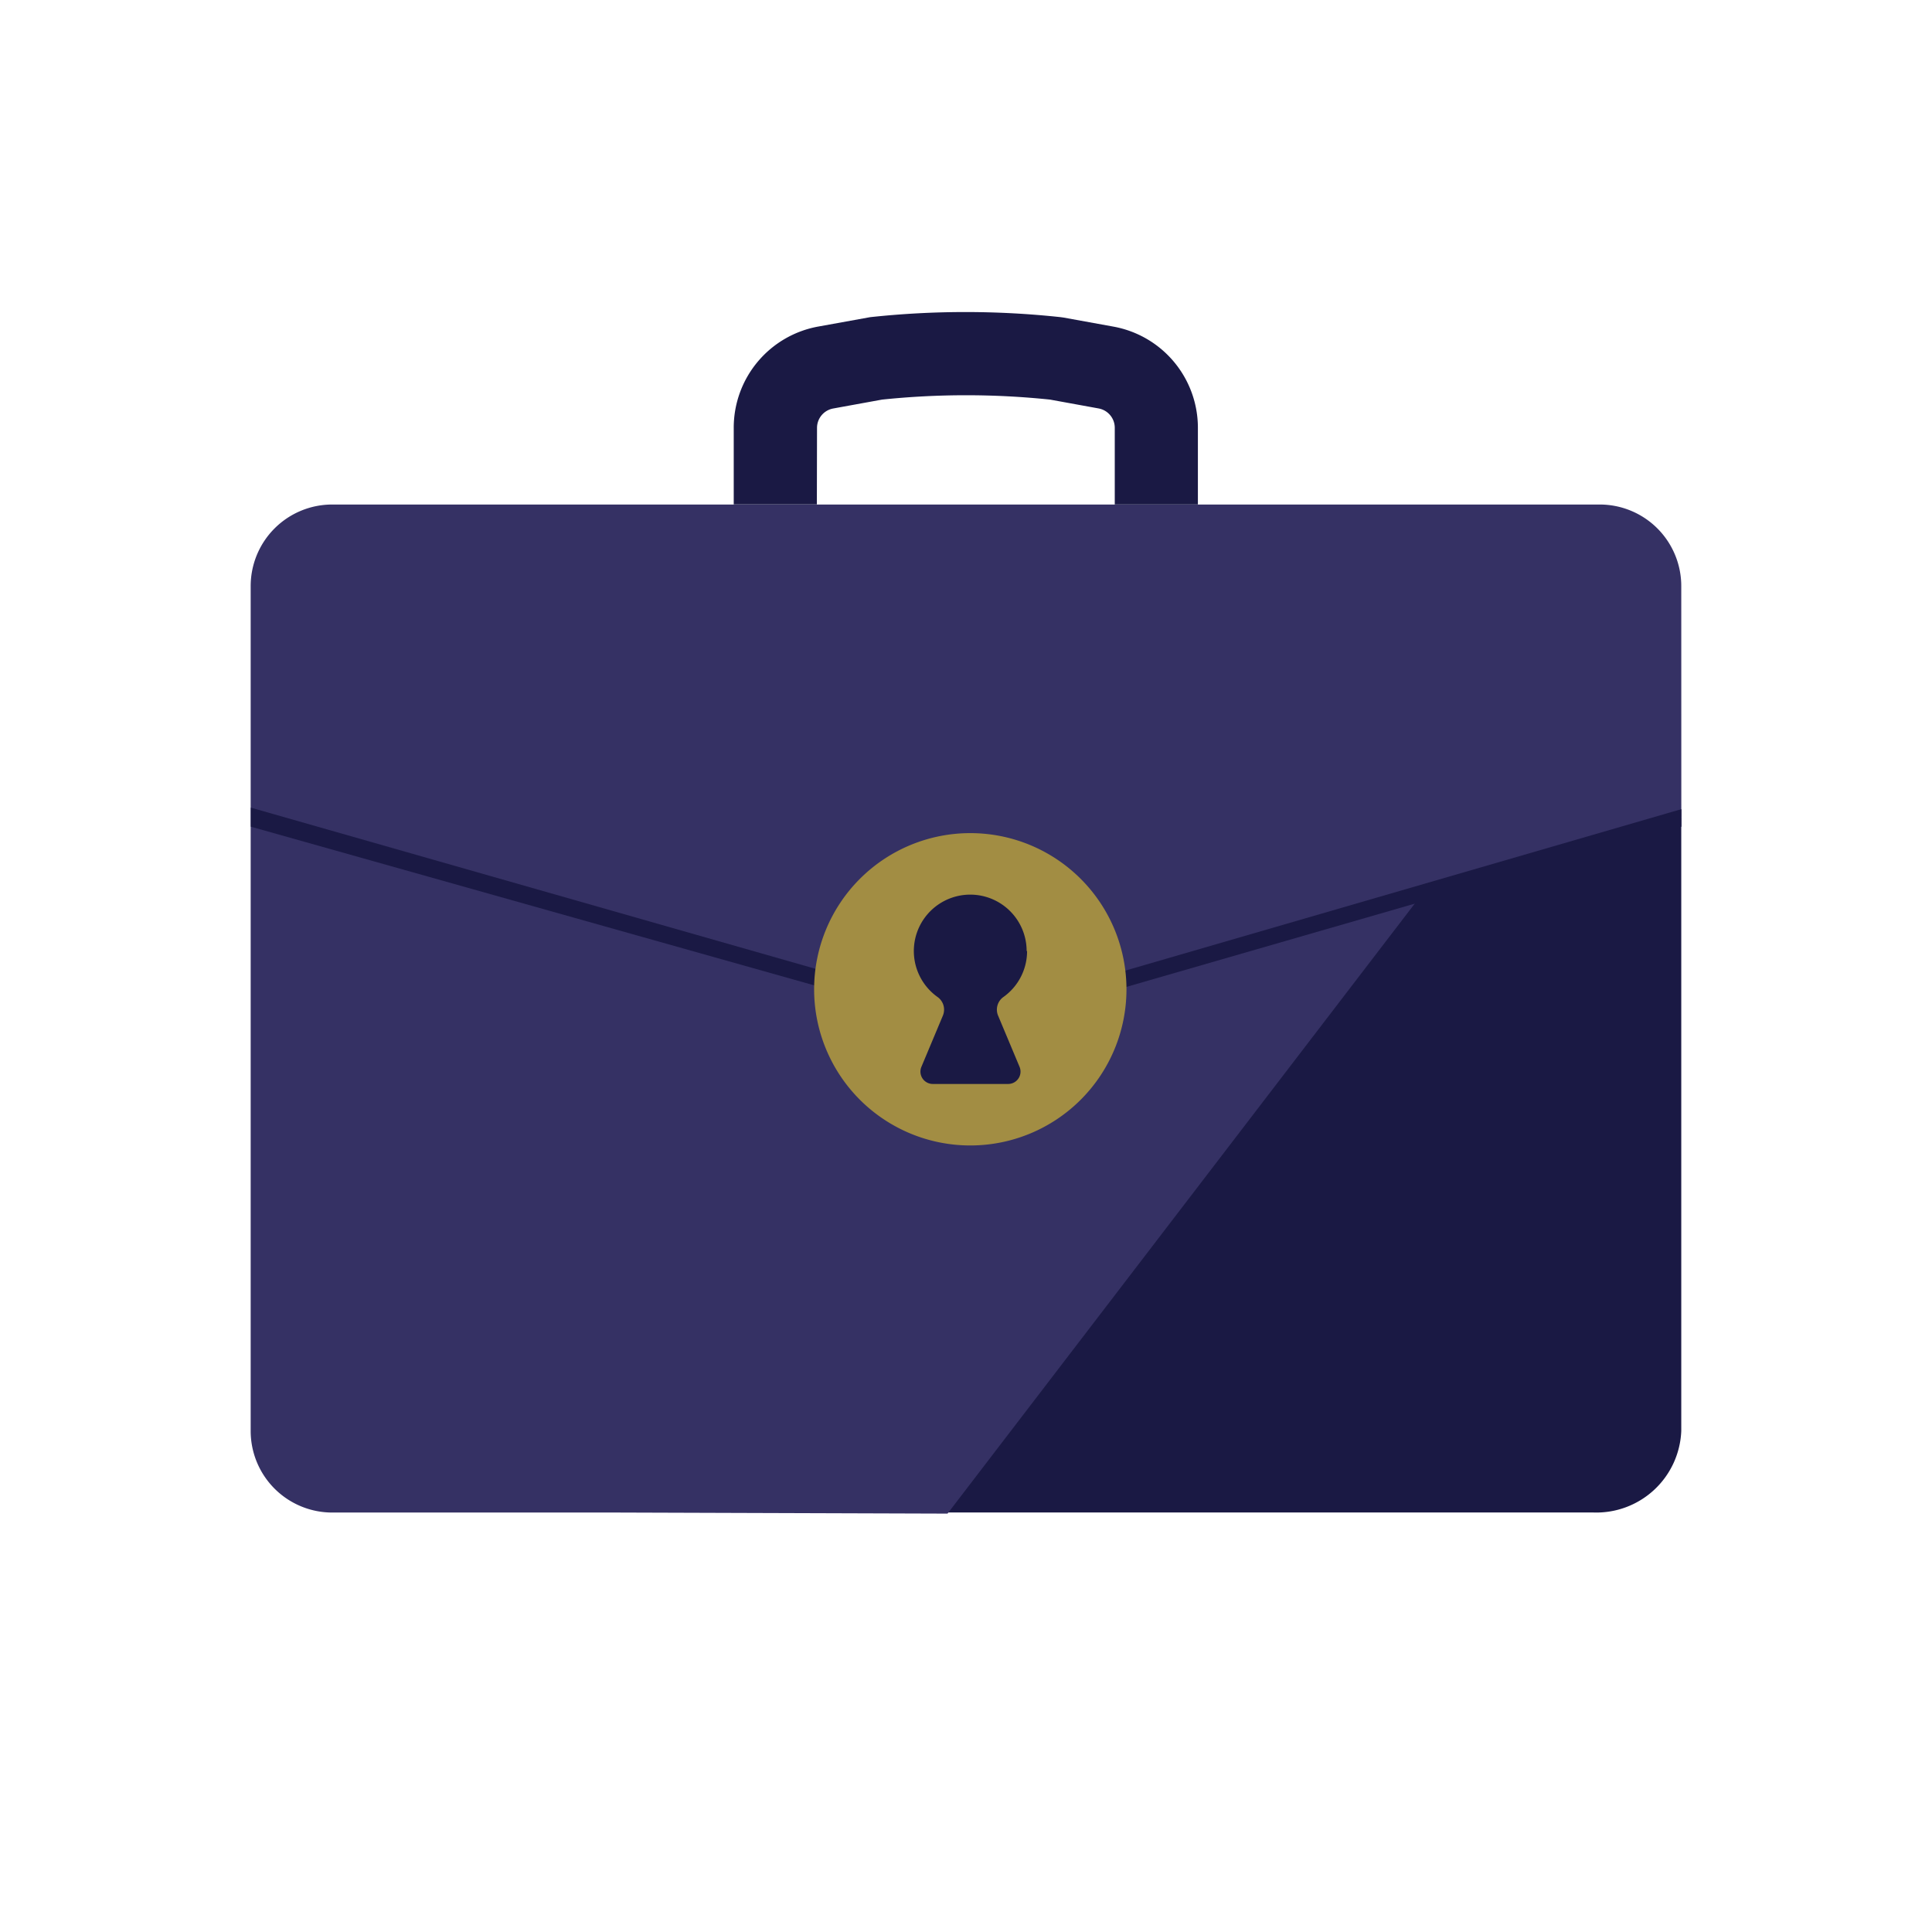 <svg xmlns="http://www.w3.org/2000/svg" xmlns:xlink="http://www.w3.org/1999/xlink" width="36" height="36" viewBox="0 0 36 36">
  <defs>
    <clipPath id="clip-path">
      <rect id="長方形_5" data-name="長方形 5" width="36" height="36" transform="translate(2 2)" fill="#fff"/>
    </clipPath>
    <clipPath id="clip-path-2">
      <rect id="長方形_32" data-name="長方形 32" width="40" height="40" fill="none"/>
    </clipPath>
  </defs>
  <g id="ico" transform="translate(-2 -2)" clip-path="url(#clip-path)">
    <g id="img_back" transform="translate(0 -1)">
      <g id="グループ_26" data-name="グループ 26" clip-path="url(#clip-path-2)">
        <path id="パス_242" data-name="パス 242" d="M322.274,182.543a.367.367,0,0,1,.3-.361l.912-.166a15.113,15.113,0,0,1,3.13,0l.906.165a.367.367,0,0,1,.3.361v1.428h1.549v-1.428a1.916,1.916,0,0,0-1.574-1.886l-.931-.169-.05-.007a16.567,16.567,0,0,0-3.553,0l-.967.175a1.916,1.916,0,0,0-1.574,1.886v1.428h1.549Z" transform="translate(-305.05 -171.57)" fill="#1a1944"/>
        <path id="パス_243" data-name="パス 243" d="M410.85,374.459l-9.434,11.449h13.157a1.584,1.584,0,0,0,1.64-1.52V372.953Z" transform="translate(-382.885 -354.725)" fill="#1a1944"/>
        <path id="パス_244" data-name="パス 244" d="M163.155,255.246a1.52,1.52,0,0,0-1.52-1.52H138.018a1.52,1.52,0,0,0-1.52,1.52v15.743a1.52,1.52,0,0,0,1.52,1.52h5.326l6.139.02,8.867-11.577,4.806-1.4Z" transform="translate(-129.827 -241.325)" fill="#353164"/>
        <path id="パス_245" data-name="パス 245" d="M149.991,373.142,136.5,369.291v.355l13.493,3.8,13.164-3.8v-.327Z" transform="translate(-129.826 -351.242)" fill="#1a1944"/>
        <path id="パス_246" data-name="パス 246" d="M371.658,402.274h0a2.91,2.91,0,1,1,2.91-2.91,2.91,2.91,0,0,1-2.91,2.91" transform="translate(-351.578 -377.93)" fill="#a28d43"/>
        <path id="パス_247" data-name="パス 247" d="M398.906,416.537a1.051,1.051,0,1,0-1.661.856.289.289,0,0,1,.1.348l-.4.954a.23.23,0,0,0,.211.319h1.407a.23.23,0,0,0,.211-.319l-.4-.954a.289.289,0,0,1,.1-.348,1.049,1.049,0,0,0,.44-.855" transform="translate(-377.776 -395.816)" fill="#1a1944"/>
      </g>
    </g>
  </g>
</svg>
